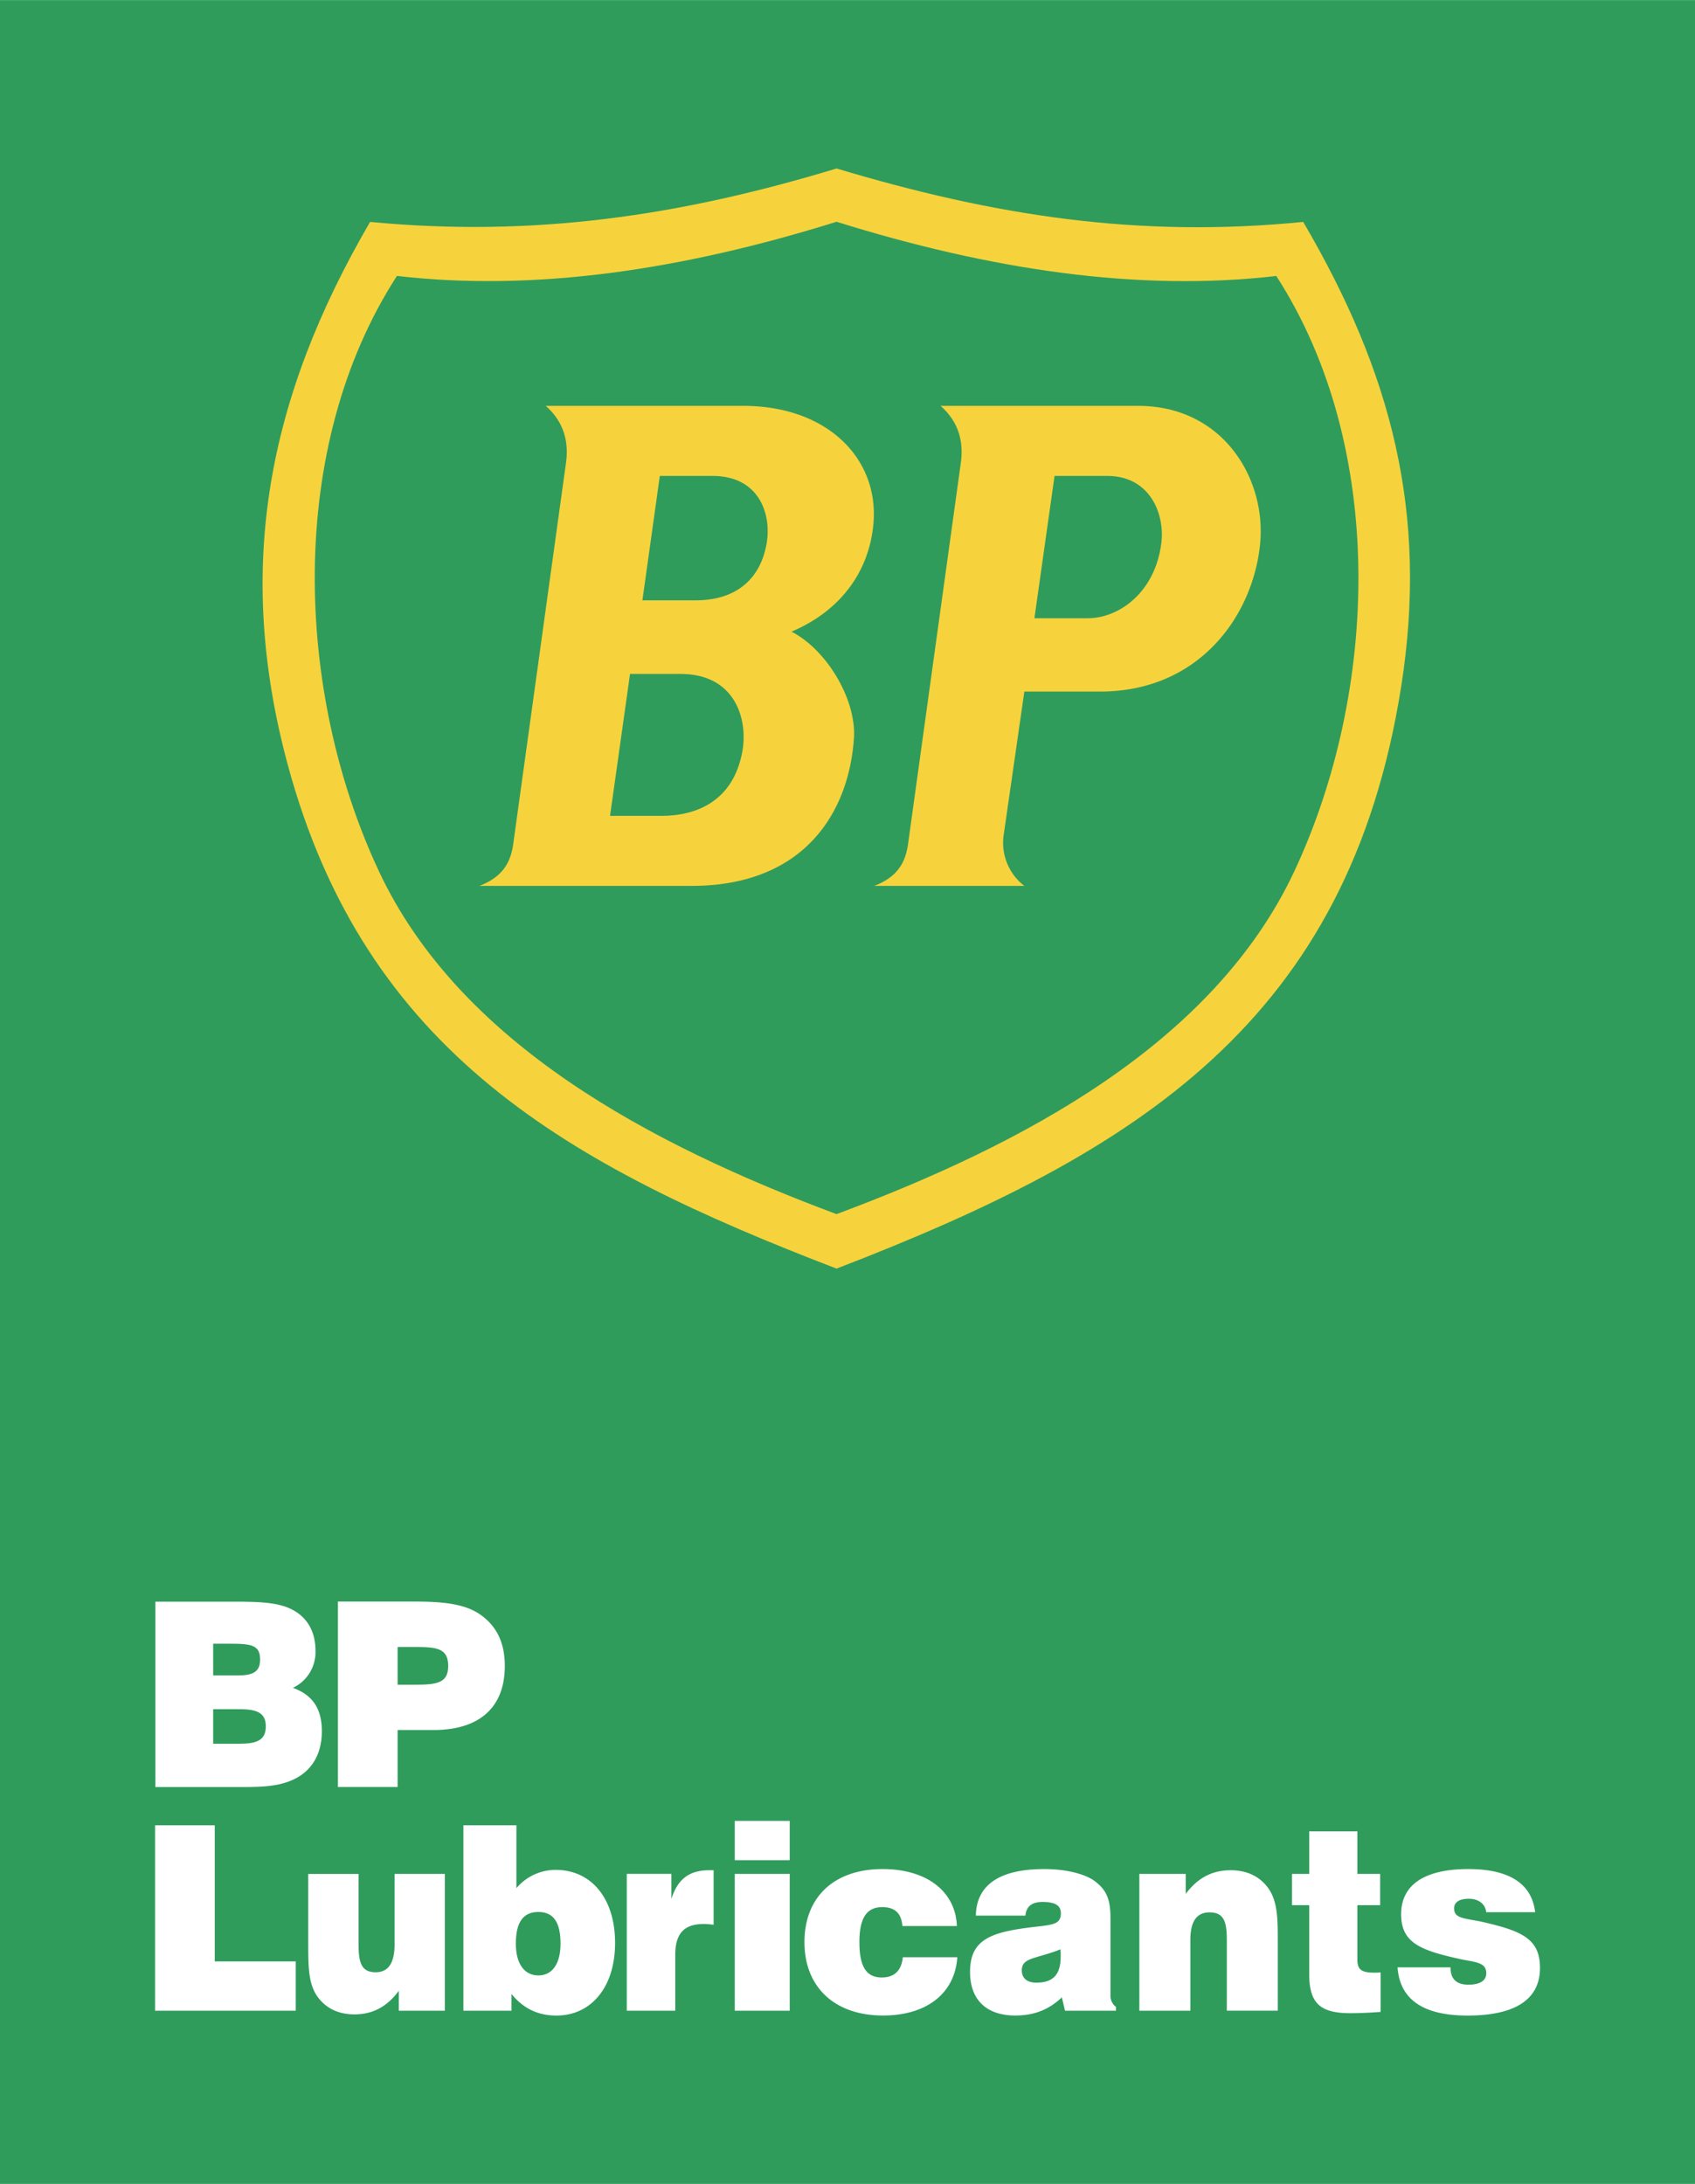 <svg xmlns="http://www.w3.org/2000/svg" width="1941" height="2500" viewBox="0 0 33 42.5"><path fill="#2f9c5c" d="M0 0h33v42.5H0z"/><path d="M7.205 4.317c3.183.304 6.03-.115 9.082-1.04 3.082.925 5.885 1.357 9.085 1.04 1.722 2.937 2.438 5.669 1.908 9.041-1.026 6.5-5.11 9.065-10.993 11.329-5.244-2.012-9.169-4.213-10.683-9.799-1.041-3.843-.392-7.152 1.601-10.571z" fill="#f6d33c"/><path d="M3.025 34.777H4.62c.439 0 .801 0 1.123-.161.337-.17.523-.492.523-.925 0-.435-.176-.705-.563-.845a.768.768 0 0 0 .439-.724c0-.416-.201-.712-.566-.848-.276-.101-.627-.105-1.069-.105H3.025v3.608zM6.579 34.776h1.162v-1.109h.697c.904 0 1.39-.446 1.39-1.247 0-.455-.16-.786-.496-1.012-.295-.196-.702-.241-1.263-.241h-1.49v3.609zM3.019 39.13h2.739v-.96H4.181v-2.649H3.019zM8.661 36.467h-.979v1.372c0 .361-.121.542-.367.542-.27 0-.334-.171-.334-.537v-1.376h-.98v1.381c0 .462.009.788.199 1.032.163.21.399.32.701.32.357 0 .636-.15.864-.46v.389h.896v-2.663zM9.022 39.13h.936v-.327c.231.286.518.421.875.421.671 0 1.142-.546 1.142-1.414 0-.869-.465-1.421-1.156-1.421a.995.995 0 0 0-.765.356v-1.224H9.022v3.609zM12.204 39.13h.943v-1.092c0-.411.174-.596.554-.596.058 0 .121.005.192.015v-1.061h-.085c-.384 0-.612.166-.737.558v-.488h-.868v2.664zM14.305 36.467h1.07v2.663h-1.07zM14.305 35.436h1.07v.764h-1.07zM17.577 38.089c-.025.259-.165.394-.41.394-.305 0-.435-.219-.435-.687 0-.463.135-.682.445-.682.247 0 .372.12.392.368h1.061c-.025-.666-.578-1.109-1.447-1.109-.943 0-1.521.544-1.521 1.422 0 .868.578 1.428 1.531 1.428.856 0 1.399-.438 1.445-1.134h-1.061zM20.735 39.13h.992v-.075a.267.267 0 0 1-.107-.226v-1.484c0-.356-.057-.556-.318-.746-.169-.12-.515-.226-.971-.226-.873 0-1.322.311-1.332.906h.964c.019-.18.127-.266.334-.266.24 0 .357.065.357.221 0 .246-.207.221-.687.286-.735.1-1.081.266-1.081.857 0 .534.313.846.879.846.366 0 .653-.111.908-.353l.062.26zM22.183 39.13h.992v-1.376c0-.362.123-.538.372-.538.272 0 .338.166.338.532v1.381h.992v-1.386c0-.462-.014-.782-.207-1.027-.165-.21-.405-.32-.71-.32-.362 0-.644.15-.875.46v-.389h-.903v2.663zM26.427 38.142v-1.066h.443v-.609h-.443v-.828h-.938v.828h-.335v.609h.335v1.338c0 .578.219.764.805.764.183 0 .38-.01.585-.025v-.769c-.049.005-.094.005-.134.005-.228-.001-.318-.056-.318-.247zM27.209 38.287c.045.624.498.937 1.363.937.934 0 1.41-.318 1.41-.927 0-.578-.366-.724-1.158-.904-.338-.065-.514-.065-.514-.256 0-.115.096-.186.287-.186.192 0 .323.105.338.261h.953c-.065-.553-.501-.839-1.301-.839-.863 0-1.308.312-1.308.879 0 .563.38.708 1.203.884.302.055.454.075.454.266 0 .141-.121.221-.348.221-.232 0-.348-.11-.348-.337h-1.031z" fill="#fff"/><path d="M25.199 16.955c1.639-3.498 1.804-8.25-.351-11.586-2.688.311-5.562-.119-8.562-1.055-2.997.936-5.871 1.366-8.558 1.054-2.157 3.336-1.99 8.088-.351 11.586 1.577 3.361 5.302 5.326 8.909 6.673 3.61-1.346 7.336-3.311 8.913-6.672z" fill="#2f9c5c"/><path d="M17.003 10.21c.124-1.267-.878-2.313-2.532-2.313h-3.846c.367.323.449.72.394 1.111l-1.026 7.41c-.049.348-.189.64-.66.821h4.128c2.214 0 3.068-1.45 3.164-2.871.052-.75-.525-1.722-1.215-2.077.937-.397 1.503-1.147 1.593-2.081zM19.543 16.232l.4-2.775h1.475c1.927 0 2.975-1.47 3.115-2.872.124-1.27-.72-2.688-2.375-2.688h-3.846c.367.323.449.72.394 1.111l-1.026 7.41c-.049.348-.189.64-.66.821h2.923a1.057 1.057 0 0 1-.4-1.007z" fill="#f6d33c"/><path d="M14.455 14.611c.109-.629-.15-1.497-1.204-1.497h-.985l-.389 2.762h1.002c.686 0 1.404-.29 1.576-1.265zM14.926 10.574c.096-.553-.131-1.314-1.056-1.314h-1.024l-.339 2.422h1.04c.601.001 1.228-.257 1.379-1.108zM22.609 10.574c.074-.556-.208-1.314-1.054-1.314h-1.024l-.392 2.77h1.038c.603 0 1.309-.495 1.432-1.456zM4.627 32.605c.296 0 .437-.069.437-.309 0-.284-.171-.309-.593-.309H4.15v.618h.477zM4.685 33.933c.339 0 .49-.086.49-.338s-.16-.333-.5-.333H4.15v.672h.535zM8.115 32.785c.414 0 .611-.05.611-.364 0-.33-.202-.37-.611-.37h-.374v.734h.374zM10.481 38.443c.267 0 .432-.221.432-.617 0-.417-.136-.618-.432-.618-.297 0-.438.201-.438.618 0 .396.172.617.438.617zM19.893 38.343c0 .15.099.241.282.241.334 0 .476-.161.476-.513 0-.045 0-.09-.005-.136-.461.187-.753.152-.753.408z" fill="#2f9c5c"/></svg>